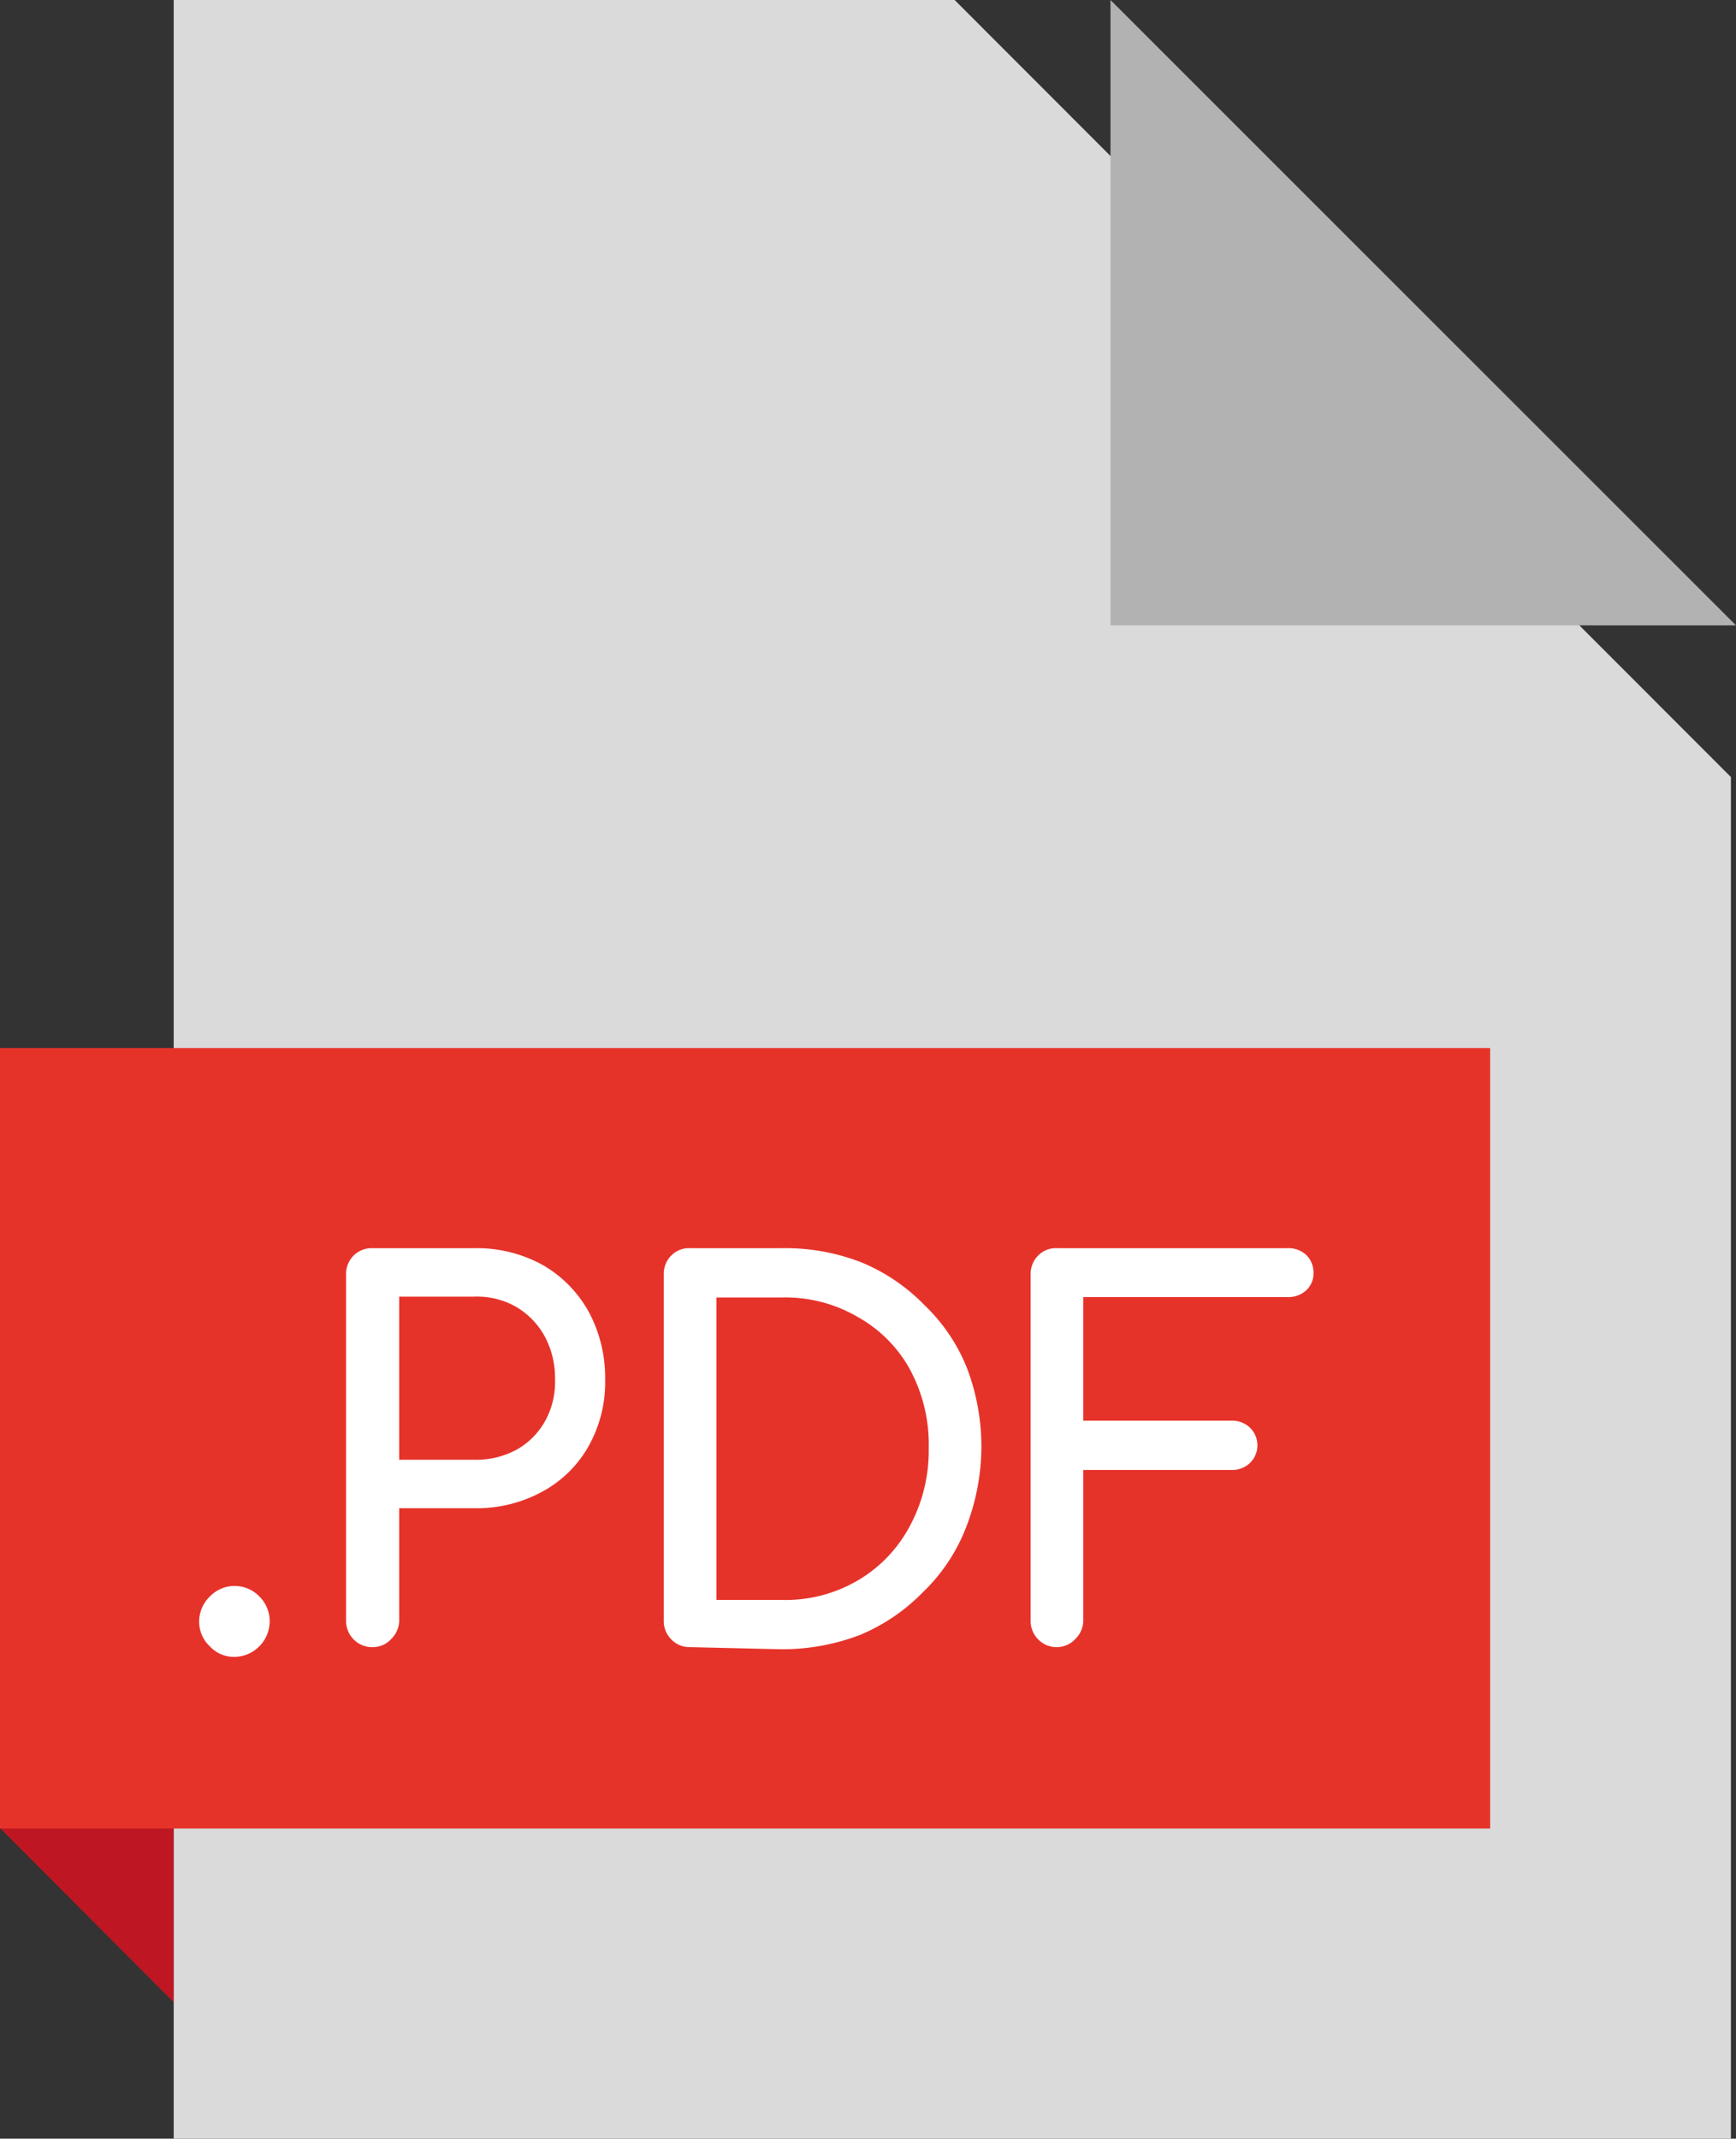 <svg id="Ebene_1" data-name="Ebene 1" xmlns="http://www.w3.org/2000/svg" viewBox="0 0 40.88 50.34"><rect x="0" y="0" width="40.88" height="50.34" fill="#333333" stroke="none"/><defs><style>.cls-1{fill:#dadada;}.cls-2{fill:#b2b2b2;}.cls-3{fill:#be1622;}.cls-4{fill:#e6332a;}.cls-5{fill:#fff;}</style></defs><polygon class="cls-1" points="40.76 18.29 40.76 50.34 4.09 50.34 4.09 0 22.48 0 40.76 18.29"/><polygon class="cls-2" points="26.15 14.72 26.15 0 40.88 14.72 26.15 14.72"/><polygon class="cls-3" points="4.09 43.04 4.09 47.13 0.01 43.04 4.09 43.04"/><rect class="cls-4" y="24.67" width="35.09" height="18.37"/><path class="cls-5" d="M5.52,39a.77.77,0,0,1-.58-.25.79.79,0,0,1-.25-.58.82.82,0,0,1,.25-.59.81.81,0,0,1,1.17,0,.81.81,0,0,1,.24.59.84.84,0,0,1-.83.83Z"/><path class="cls-5" d="M8.77,38.77a.6.6,0,0,1-.44-.18.61.61,0,0,1-.18-.45V30a.61.61,0,0,1,.18-.45.6.6,0,0,1,.44-.17h2.4a3.21,3.21,0,0,1,1.6.39,2.88,2.88,0,0,1,1.09,1.1,3.28,3.28,0,0,1,.39,1.61,3.06,3.06,0,0,1-.39,1.56,2.74,2.74,0,0,1-1.09,1.07,3.21,3.21,0,0,1-1.6.39H9.4v2.62a.61.61,0,0,1-.18.45A.58.58,0,0,1,8.77,38.77Zm.63-4.41h1.77a2,2,0,0,0,1-.24,1.74,1.74,0,0,0,.66-.66,1.9,1.9,0,0,0,.24-1,2.07,2.07,0,0,0-.24-1,1.82,1.82,0,0,0-.66-.69,1.86,1.86,0,0,0-1-.25H9.4Z"/><path class="cls-5" d="M16.25,38.77a.59.59,0,0,1-.44-.18.61.61,0,0,1-.18-.45V30a.61.61,0,0,1,.18-.45.58.58,0,0,1,.44-.17h2.17a4.92,4.92,0,0,1,1.88.34,4.43,4.43,0,0,1,1.47,1,4.21,4.21,0,0,1,1,1.48,5.21,5.21,0,0,1,.34,1.89A5.29,5.29,0,0,1,22.73,36a4.21,4.21,0,0,1-1,1.48,4.46,4.46,0,0,1-1.47,1,5.12,5.12,0,0,1-1.88.34Zm.62-1.11h1.55a3.37,3.37,0,0,0,1.78-.46,3.24,3.24,0,0,0,1.22-1.27,3.75,3.75,0,0,0,.45-1.85,3.71,3.71,0,0,0-.45-1.86A3.15,3.15,0,0,0,20.2,31a3.37,3.37,0,0,0-1.78-.46H16.87Z"/><path class="cls-5" d="M24.89,38.77a.59.59,0,0,1-.44-.18.61.61,0,0,1-.18-.45V30a.61.61,0,0,1,.18-.45.58.58,0,0,1,.44-.17h5.42a.61.61,0,0,1,.45.16.57.57,0,0,1,.17.42.53.53,0,0,1-.17.41.61.61,0,0,1-.45.16h-4.8v2.91H29a.6.6,0,0,1,.44.17.58.58,0,0,1,0,.82.6.6,0,0,1-.44.17H25.51v3.52a.61.61,0,0,1-.18.45A.59.59,0,0,1,24.89,38.77Z"/></svg>